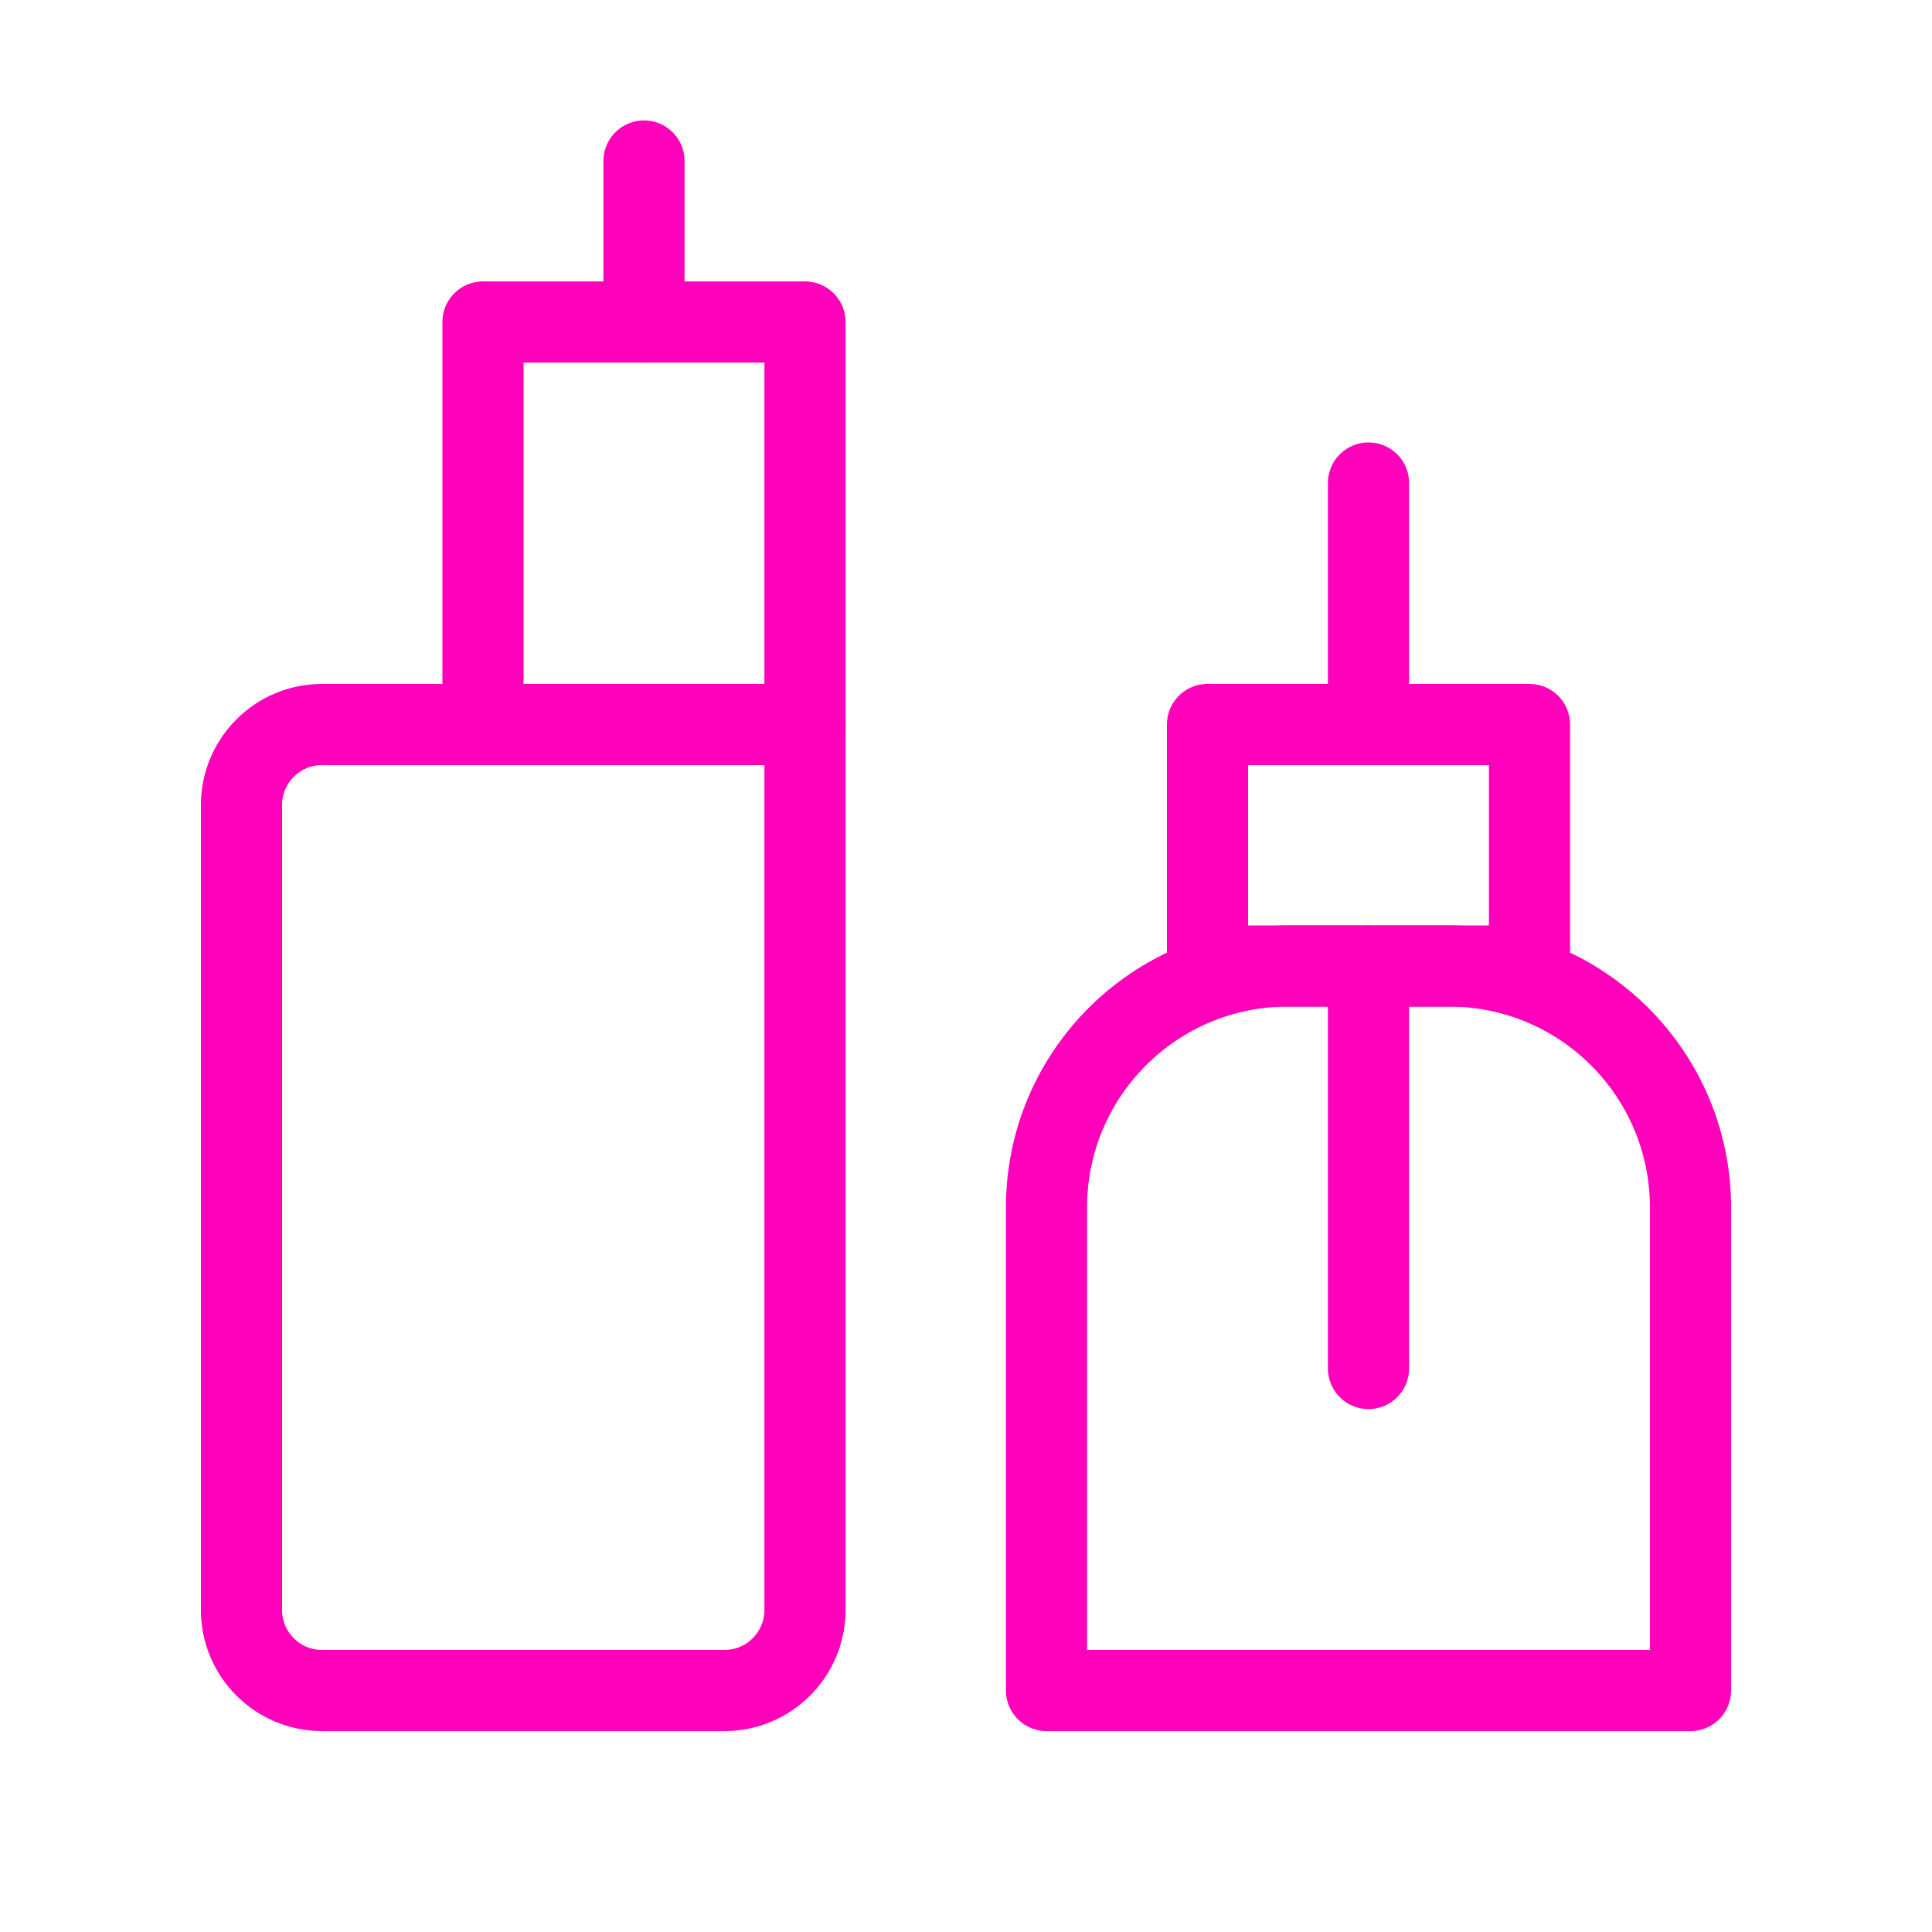 <!DOCTYPE svg PUBLIC "-//W3C//DTD SVG 1.1//EN" "http://www.w3.org/Graphics/SVG/1.1/DTD/svg11.dtd">
<!-- Uploaded to: SVG Repo, www.svgrepo.com, Transformed by: SVG Repo Mixer Tools -->
<svg width="256px" height="256px" viewBox="0 0 24 24" fill="none" xmlns="http://www.w3.org/2000/svg" stroke="#fb00ff">
<g id="SVGRepo_bgCarrier" stroke-width="0"/>
<g id="SVGRepo_tracerCarrier" stroke-linecap="round" stroke-linejoin="round"/>
<g id="SVGRepo_iconCarrier"> <path d="M3 10C3 9.448 3.448 9 4 9H10V20C10 20.552 9.552 21 9 21H4C3.448 21 3 20.552 3 20V10Z" stroke="#ff00bb" stroke-width="1.008" stroke-linecap="round" stroke-linejoin="round"/> <path d="M13 15C13 13.343 14.343 12 16 12H18C19.657 12 21 13.343 21 15V21H13V15Z" stroke="#ff00bb" stroke-width="1.008" stroke-linecap="round" stroke-linejoin="round"/> <rect x="15" y="9" width="4" height="3" stroke="#ff00bb" stroke-width="1.008" stroke-linecap="round" stroke-linejoin="round"/> <rect x="6" y="4" width="4" height="5" stroke="#ff00bb" stroke-width="1.008" stroke-linecap="round" stroke-linejoin="round"/> <path d="M8 4L8 2" stroke="#ff00bb" stroke-width="1.008" stroke-linecap="round" stroke-linejoin="round"/> <path d="M17 9V6" stroke="#ff00bb" stroke-width="1.008" stroke-linecap="round" stroke-linejoin="round"/> <path d="M17 17V12" stroke="#ff00bb" stroke-width="1.008" stroke-linecap="round" stroke-linejoin="round"/> </g>
</svg>